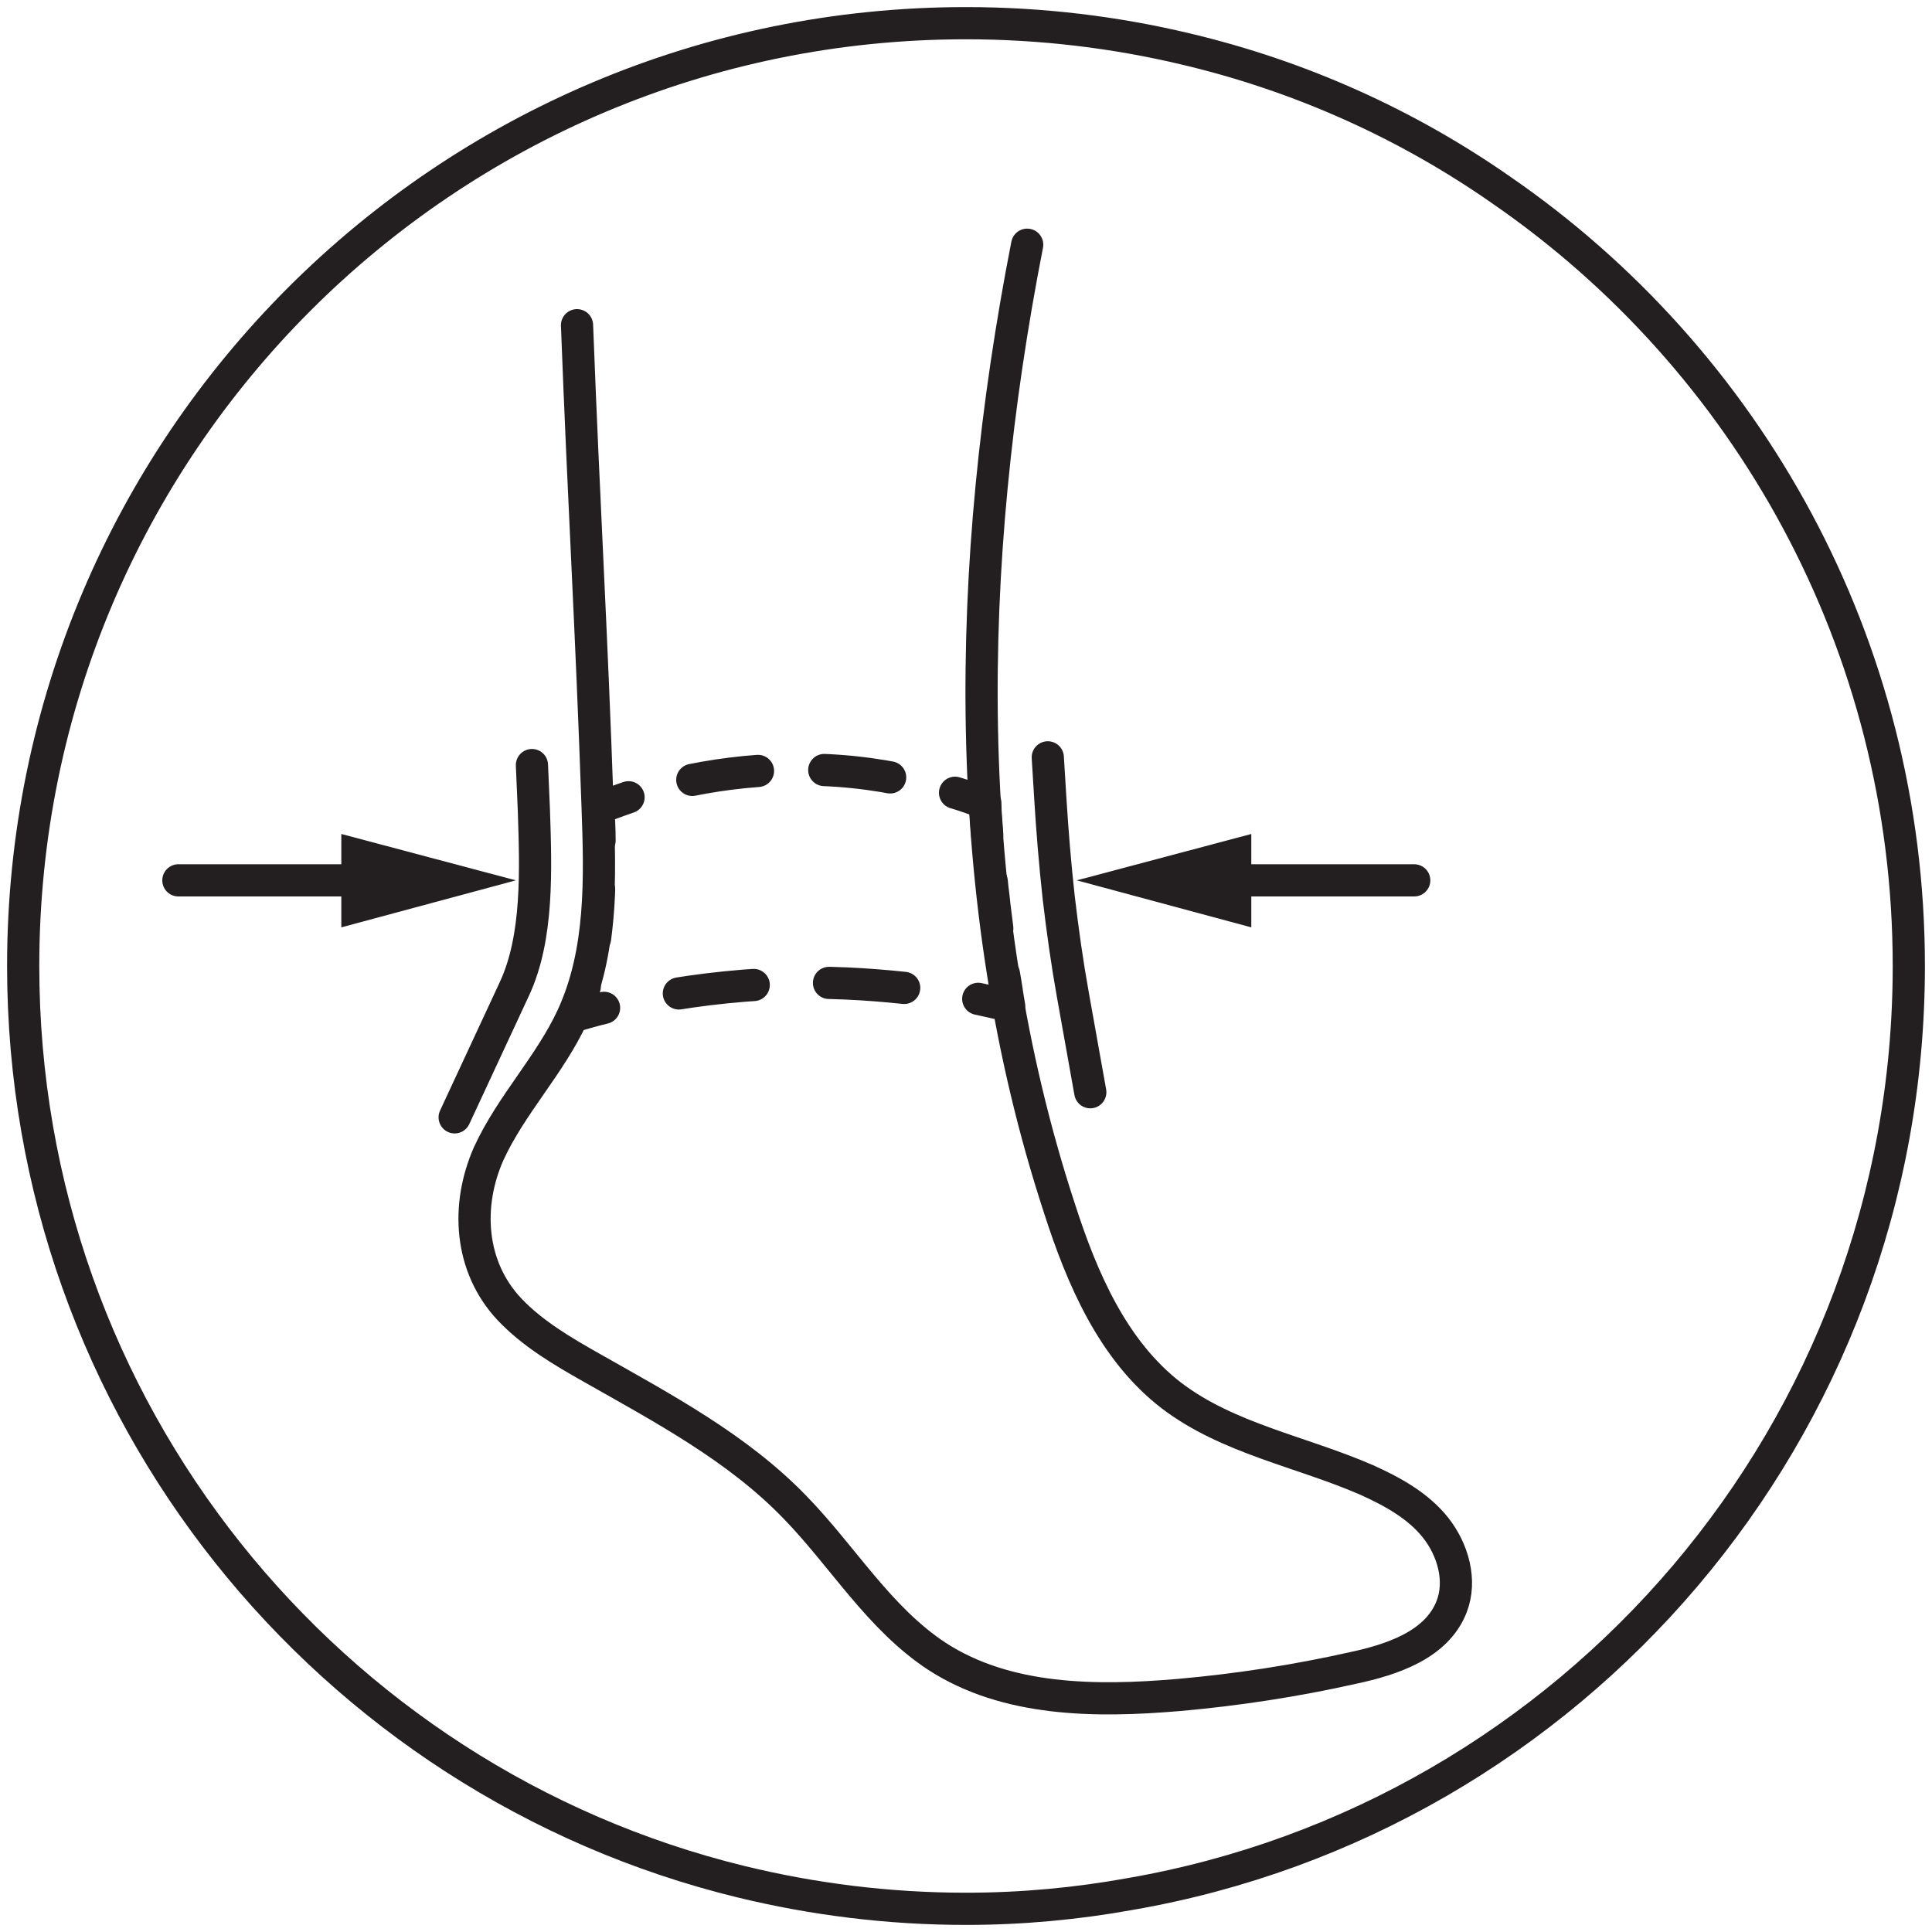 <svg viewBox="0 0 30 30" xmlns="http://www.w3.org/2000/svg" data-name="Layer 1" id="Layer_1">
  <defs>
    <style>
      .cls-1 {
        stroke-dasharray: .76 .76;
      }

      .cls-1, .cls-2, .cls-3, .cls-4, .cls-5, .cls-6 {
        fill: none;
        stroke: #231f20;
        stroke-width: .5px;
      }

      .cls-1, .cls-2, .cls-4, .cls-5, .cls-6 {
        stroke-linecap: round;
        stroke-linejoin: round;
      }

      .cls-2 {
        stroke-dasharray: 1.03 1.03;
      }

      .cls-7 {
        fill: #231f20;
      }

      .cls-3 {
        stroke-miterlimit: 10;
      }

      .cls-4 {
        stroke-dasharray: 1.17 1.17;
      }

      .cls-6 {
        stroke-dasharray: .73 .73;
      }
    </style>
  </defs>
  <path d="M29.64,15c0,7.22-5.22,13.22-12.09,14.41-.83.15-1.68.23-2.55.23-1.21,0-2.38-.15-3.49-.42C5.11,27.66.36,21.89.36,15,.36,6.91,6.91.36,15,.36c1.17,0,2.32.14,3.41.4,1.78.42,3.44,1.17,4.9,2.19,3.82,2.63,6.33,7.05,6.33,12.05Z" class="cls-3"></path>
  <g>
    <g>
      <path d="M8.96,5.05c.11,2.89.22,4.6.32,7.49.04,1.1.07,2.24-.39,3.24-.35.76-.95,1.37-1.3,2.13-.36.81-.3,1.76.32,2.42.36.38.82.65,1.28.91,1.11.63,2.26,1.24,3.15,2.16.75.77,1.31,1.73,2.21,2.32,1.08.7,2.46.71,3.75.6.91-.08,1.82-.22,2.71-.42.61-.13,1.3-.36,1.53-.95.16-.41.02-.89-.25-1.23s-.67-.56-1.07-.74c-1.01-.44-2.15-.64-3.03-1.31-.91-.7-1.39-1.82-1.74-2.91-1.57-4.79-1.47-10.01-.5-14.96" class="cls-5"></path>
      <path d="M7.06,17.35l.93-2c.37-.8.33-1.85.3-2.77l-.03-.7" class="cls-5"></path>
      <path d="M16.27,11.76l.04.65c.03.48.07.99.13,1.53.06.51.13,1.01.22,1.51l.27,1.51" class="cls-5"></path>
      <g>
        <path d="M9.38,15.65c-.17.04-.33.09-.48.13.07-.15.13-.31.18-.46" class="cls-5"></path>
        <path d="M9.24,14.57c.05-.37.07-.76.07-1.14" class="cls-1"></path>
        <path d="M9.31,13.05c0-.17-.01-.34-.02-.5.14-.05.29-.11.47-.17" class="cls-5"></path>
        <path d="M10.75,12.11c.5-.1,1.09-.17,1.73-.16.71,0,1.33.1,1.85.23" class="cls-2"></path>
        <path d="M14.83,12.31c.17.05.33.11.47.16,0,.16.02.33.03.5" class="cls-5"></path>
        <path d="M15.4,13.69c.01.12.03.24.04.36.03.24.06.48.09.72" class="cls-6"></path>
        <path d="M15.59,15.13c.03.16.05.33.08.49-.15-.04-.31-.07-.48-.11" class="cls-5"></path>
        <path d="M14.04,15.34c-.57-.06-1.2-.1-1.88-.07-.82.03-1.56.13-2.2.26" class="cls-4"></path>
      </g>
    </g>
    <g>
      <line y2="13.67" x2="2.77" y1="13.67" x1="5.79" class="cls-5"></line>
      <polygon points="5.3 12.95 8.01 13.67 5.3 14.4 5.3 12.95" class="cls-7"></polygon>
    </g>
    <g>
      <line y2="13.67" x2="21.96" y1="13.67" x1="18.94" class="cls-5"></line>
      <polygon points="19.43 14.4 16.72 13.67 19.43 12.95 19.43 14.4" class="cls-7"></polygon>
    </g>
  </g>
</svg>
